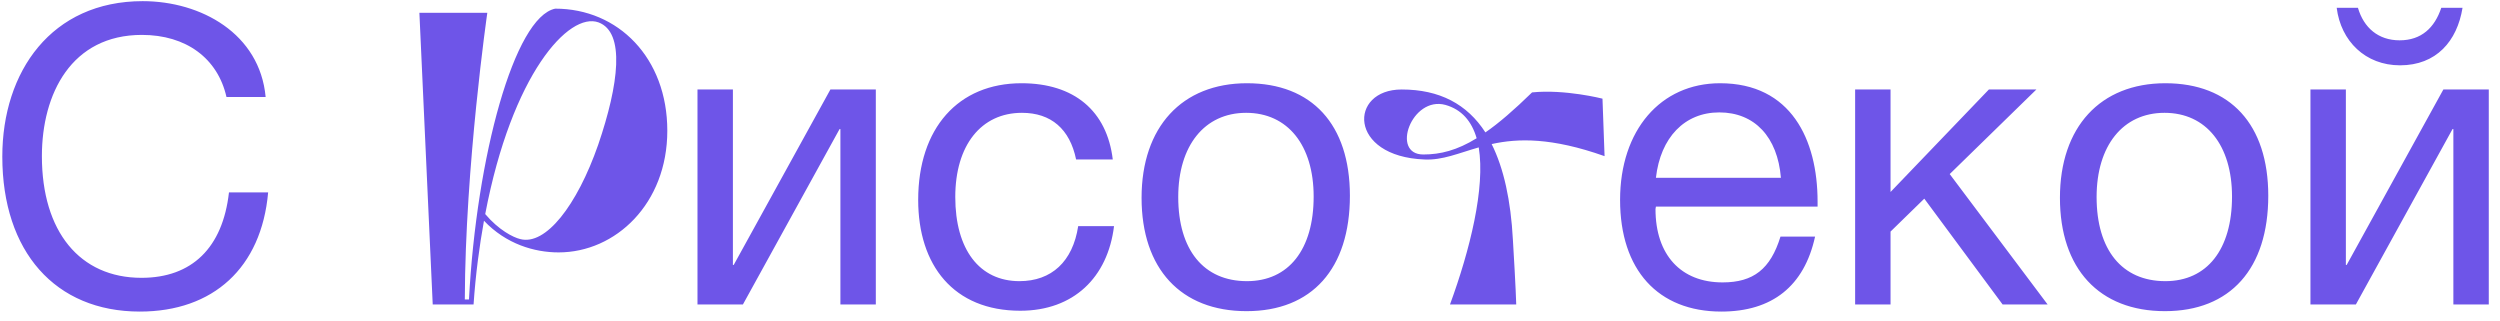 <?xml version="1.0" encoding="UTF-8"?> <svg xmlns="http://www.w3.org/2000/svg" width="156" height="20" viewBox="0 0 156 20" fill="none"><path d="M16.732 12.006C16.316 16.712 13.3 19.442 8.724 19.442C3.446 19.442 0.144 15.698 0.144 9.77C0.144 4.466 3.212 0.072 8.906 0.072C12.546 0.072 16.212 2.1 16.576 6.052H14.132C13.586 3.634 11.61 2.178 8.854 2.178C4.46 2.178 2.614 5.844 2.614 9.744C2.614 14.45 4.98 17.336 8.828 17.336C11.974 17.336 13.898 15.464 14.288 12.006H16.732ZM30.408 0.8C30.408 0.8 29.03 10.342 29.004 18.688H29.264C29.732 9.77 32.098 1.06 34.646 0.54C38.572 0.54 41.64 3.608 41.64 8.158C41.64 12.708 38.416 15.75 34.854 15.75C33.346 15.75 31.578 15.23 30.2 13.774C29.914 15.36 29.68 17.102 29.55 19H27.002L26.17 0.8H30.408ZM37.35 1.398C35.504 0.722 31.942 4.622 30.278 13.358C31.11 14.346 32.02 14.814 32.462 14.918C34.048 15.334 35.998 12.838 37.324 9.042C38.624 5.246 39.014 2.022 37.35 1.398ZM46.357 19H43.523V5.584H45.733V16.53H45.785L51.817 5.584H54.651V19H52.441V8.054H52.389L46.357 19ZM69.515 14.112C69.125 17.31 66.993 19.39 63.665 19.39C59.505 19.39 57.295 16.556 57.295 12.474C57.295 8.002 59.791 5.194 63.743 5.194C67.019 5.194 69.073 6.91 69.437 9.952H67.149C66.759 8.054 65.589 7.04 63.769 7.04C61.221 7.04 59.609 9.068 59.609 12.292C59.609 15.568 61.117 17.544 63.613 17.544C65.615 17.544 66.941 16.322 67.279 14.112H69.515ZM77.811 5.194C81.868 5.194 84.234 7.768 84.234 12.214C84.234 16.764 81.868 19.416 77.785 19.416C73.677 19.416 71.234 16.764 71.234 12.344C71.234 7.924 73.755 5.194 77.811 5.194ZM77.76 7.04C75.159 7.04 73.522 9.094 73.522 12.292C73.522 15.594 75.108 17.544 77.811 17.544C80.412 17.544 81.972 15.568 81.972 12.266C81.972 9.068 80.359 7.04 77.76 7.04ZM94.613 19H90.479C91.727 15.594 92.689 11.72 92.273 9.198C90.999 9.562 90.011 10.004 88.893 9.952C84.109 9.77 84.161 5.584 87.463 5.584C89.829 5.584 91.545 6.494 92.689 8.262C93.521 7.69 94.483 6.858 95.601 5.766C97.655 5.558 99.995 6.156 99.995 6.156L100.125 9.744C96.823 8.574 94.717 8.626 93.079 8.99C93.833 10.498 94.275 12.5 94.405 14.97C94.587 17.96 94.613 19 94.613 19ZM88.815 9.64C89.881 9.64 90.921 9.38 92.143 8.626C91.831 7.56 91.207 6.832 90.193 6.546C88.087 5.974 86.761 9.64 88.815 9.64ZM113.261 14.762C112.585 17.856 110.583 19.442 107.411 19.442C103.459 19.442 101.093 16.842 101.093 12.474C101.093 8.132 103.615 5.194 107.333 5.194C111.753 5.194 113.417 8.704 113.417 12.578V12.89H103.329L103.303 13.046C103.303 15.906 104.889 17.622 107.489 17.622C109.413 17.622 110.479 16.79 111.103 14.762H113.261ZM111.129 11.096C110.921 8.548 109.491 7.014 107.281 7.014C105.123 7.014 103.615 8.574 103.329 11.096H111.129ZM127.772 19H124.964L120.076 12.396L117.97 14.45V19H115.76V5.584H117.97V11.98L124.106 5.584H127.07L121.662 10.862L127.772 19ZM135.118 5.194C139.174 5.194 141.54 7.768 141.54 12.214C141.54 16.764 139.174 19.416 135.092 19.416C130.984 19.416 128.54 16.764 128.54 12.344C128.54 7.924 131.062 5.194 135.118 5.194ZM135.066 7.04C132.466 7.04 130.828 9.094 130.828 12.292C130.828 15.594 132.414 17.544 135.118 17.544C137.718 17.544 139.278 15.568 139.278 12.266C139.278 9.068 137.666 7.04 135.066 7.04ZM153.662 0.488C153.324 2.568 152.024 4.076 149.762 4.076C147.604 4.076 146.07 2.568 145.81 0.488H147.136C147.5 1.736 148.41 2.516 149.736 2.516C151.088 2.516 151.92 1.736 152.336 0.488H153.662ZM147.006 19H144.172V5.584H146.382V16.53H146.434L152.466 5.584H155.3V19H153.09V8.054H153.038L147.006 19Z" fill="#6E55E8"></path></svg> 